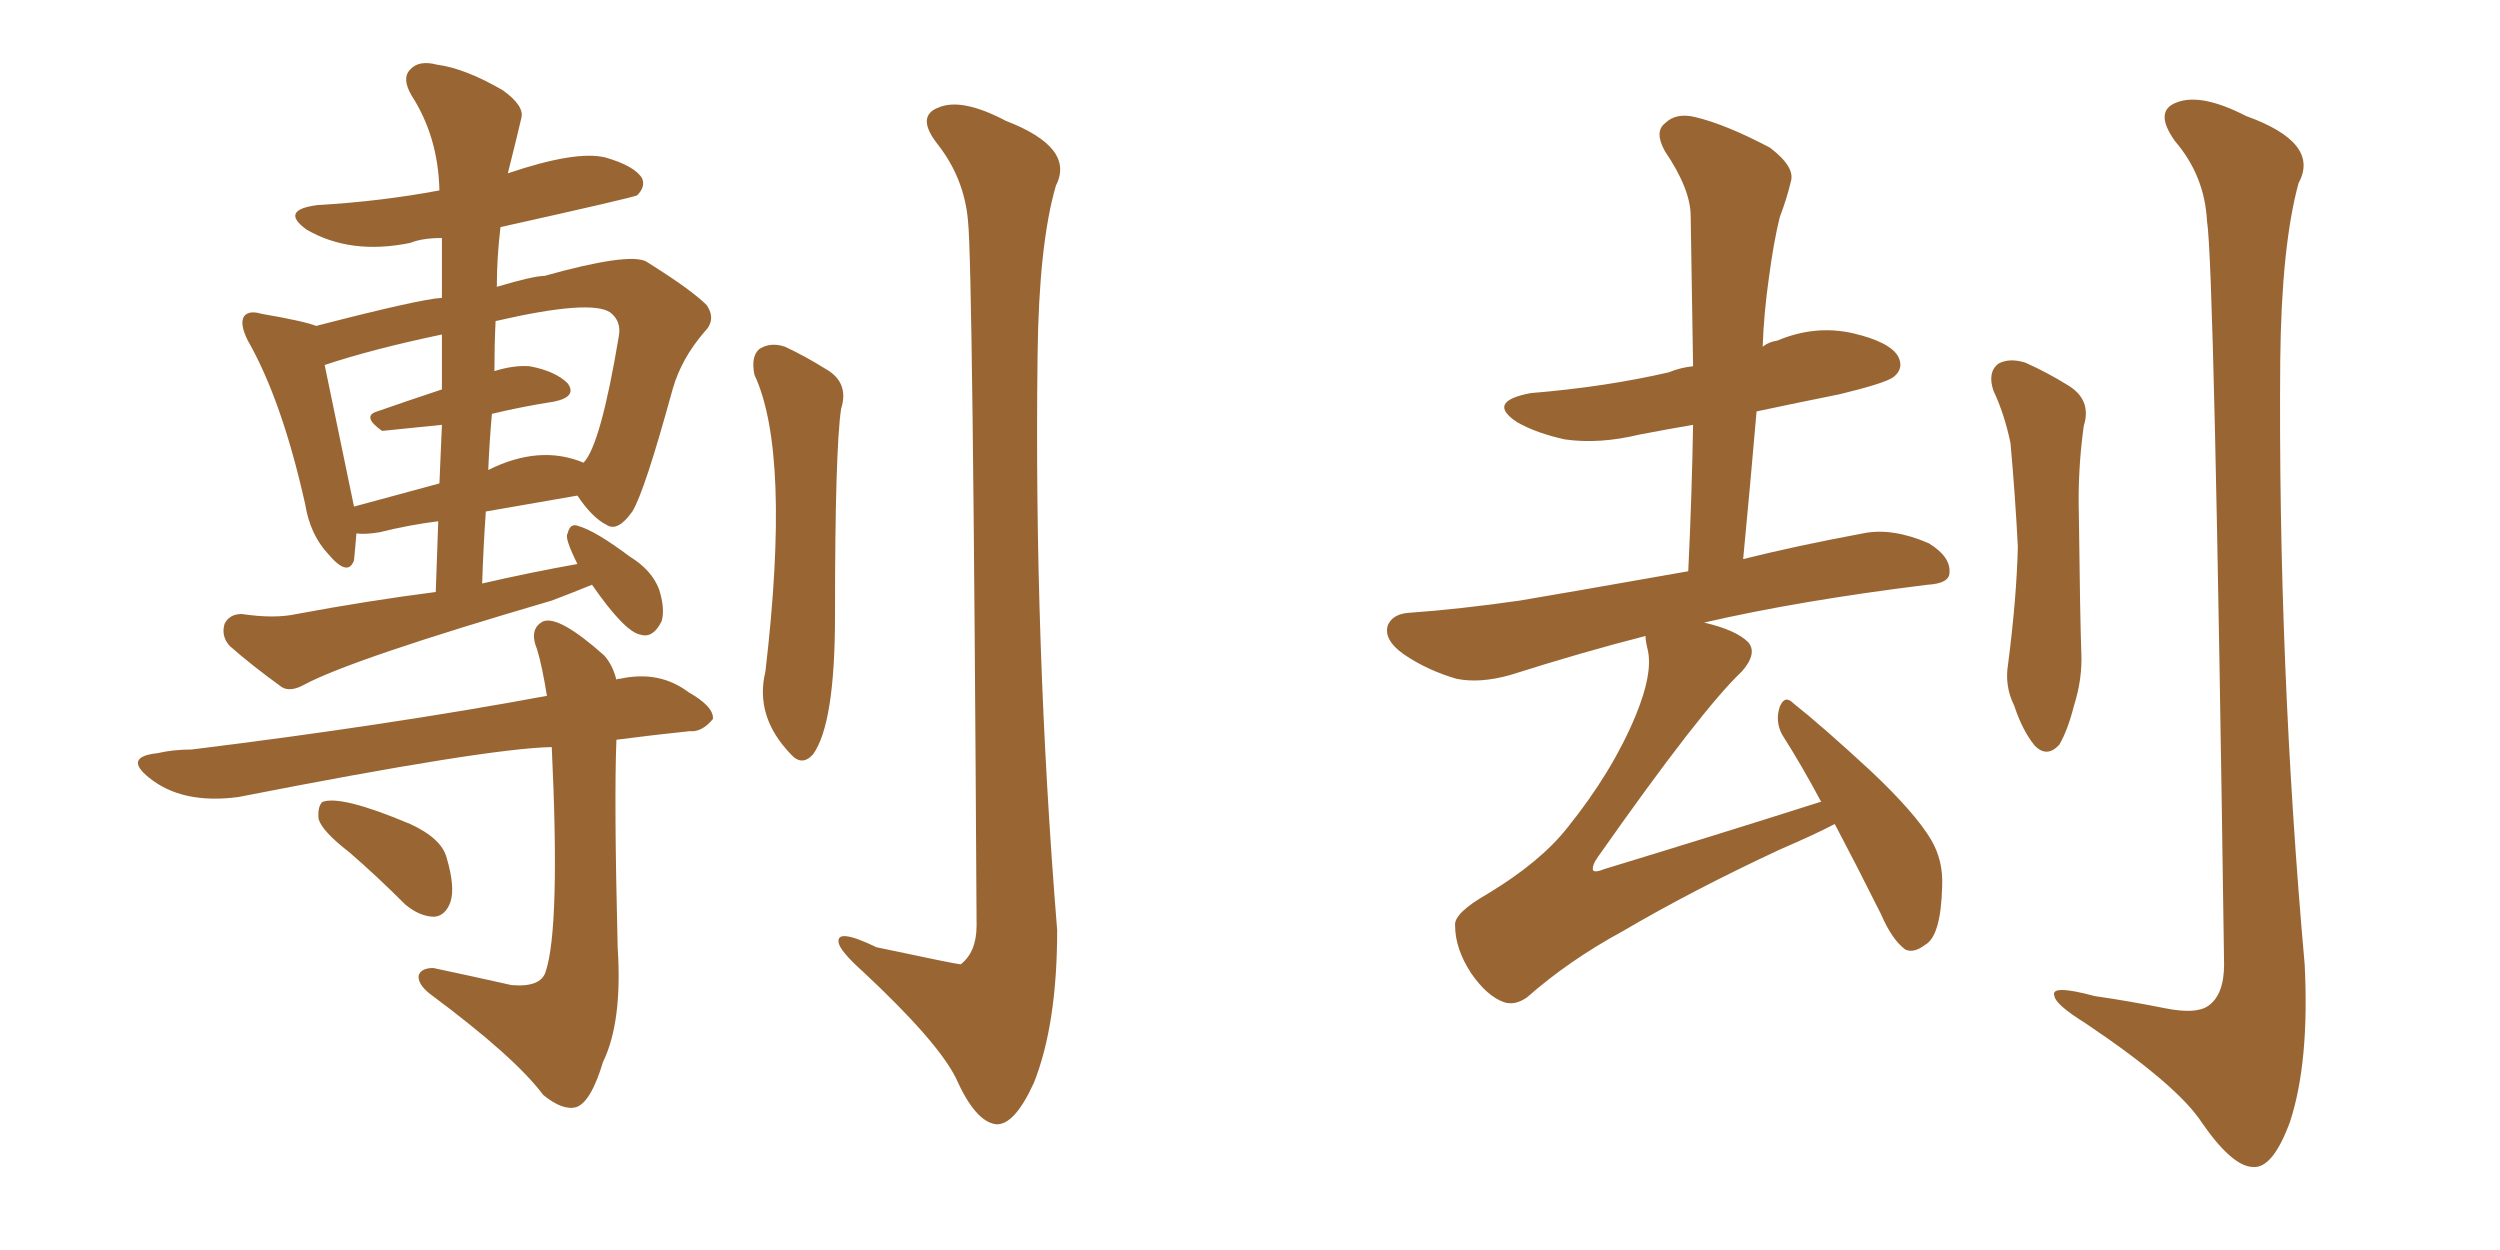 <svg xmlns="http://www.w3.org/2000/svg" xmlns:xlink="http://www.w3.org/1999/xlink" width="300" height="150"><path fill="#996633" padding="10" d="M71.04 70.17L71.04 70.17Q68.55 71.19 66.21 72.07L66.21 72.07Q42.19 79.10 36.47 82.18L36.47 82.18Q34.86 83.06 33.84 82.47L33.84 82.47Q30.18 79.83 27.54 77.49L27.54 77.49Q26.51 76.32 26.95 74.85L26.95 74.85Q27.54 73.68 29.00 73.68L29.00 73.68Q32.96 74.27 35.60 73.68L35.60 73.68Q44.24 72.07 52.29 71.04L52.29 71.04Q52.44 66.65 52.59 62.55L52.59 62.55Q49.07 62.99 45.56 63.87L45.56 63.87Q43.80 64.16 42.77 64.01L42.77 64.01Q42.63 65.77 42.48 67.24L42.48 67.24Q41.75 69.29 39.40 66.50L39.40 66.50Q37.21 64.16 36.62 60.50L36.62 60.50Q33.84 48.05 29.74 40.87L29.74 40.87Q28.71 38.82 29.30 37.94L29.30 37.94Q29.88 37.21 31.35 37.65L31.35 37.65Q36.47 38.53 37.94 39.11L37.94 39.11Q50.39 35.89 53.03 35.74L53.03 35.74Q53.03 32.08 53.03 28.56L53.03 28.56Q50.68 28.56 49.22 29.15L49.22 29.15Q42.04 30.62 36.77 27.54L36.77 27.54Q33.54 25.20 38.09 24.61L38.09 24.61Q45.70 24.17 52.73 22.85L52.73 22.85Q52.59 16.41 49.37 11.43L49.37 11.43Q48.19 9.38 49.22 8.35L49.22 8.35Q50.24 7.18 52.44 7.76L52.44 7.76Q55.81 8.20 60.35 10.84L60.35 10.84Q62.99 12.74 62.55 14.21L62.55 14.21Q62.26 15.53 60.94 20.80L60.94 20.80Q69.14 18.02 72.66 18.90L72.66 18.90Q76.17 19.92 77.05 21.39L77.05 21.39Q77.49 22.41 76.46 23.44L76.46 23.44Q75.88 23.73 60.06 27.25L60.06 27.25Q59.62 30.91 59.62 34.42L59.62 34.42Q64.01 33.11 65.33 33.11L65.33 33.11Q75.29 30.32 77.49 31.35L77.49 31.35Q82.91 34.72 84.81 36.62L84.81 36.62Q85.99 38.38 84.52 39.84L84.52 39.84Q81.74 43.07 80.71 46.73L80.71 46.73Q77.34 59.03 75.88 61.38L75.88 61.38Q74.12 63.87 72.80 62.99L72.80 62.99Q71.04 62.11 69.29 59.47L69.29 59.47Q64.16 60.35 58.30 61.38L58.30 61.38Q58.01 65.48 57.86 70.02L57.86 70.02Q63.57 68.70 69.29 67.68L69.29 67.68Q67.68 64.45 68.12 64.01L68.12 64.01Q68.41 62.70 69.43 63.13L69.43 63.13Q71.48 63.72 75.59 66.80L75.59 66.80Q78.22 68.41 79.10 70.75L79.10 70.75Q79.83 73.10 79.39 74.56L79.39 74.56Q78.37 76.61 76.90 76.17L76.90 76.17Q75 75.88 71.04 70.17ZM59.03 49.66L59.03 49.66Q58.74 52.88 58.59 56.40L58.59 56.40Q64.75 53.32 70.02 55.52L70.02 55.52Q72.07 53.47 74.27 40.28L74.27 40.28Q74.56 38.53 73.24 37.50L73.24 37.50Q70.90 35.89 59.47 38.53L59.47 38.53Q59.33 41.46 59.33 44.53L59.33 44.53Q61.67 43.80 63.57 43.95L63.57 43.95Q66.65 44.53 68.12 46.00L68.12 46.00Q69.29 47.61 66.50 48.19L66.50 48.19Q62.70 48.78 59.03 49.66ZM53.03 46.73L53.03 46.73Q53.03 43.36 53.03 40.14L53.03 40.14Q44.68 41.89 38.96 43.80L38.96 43.80Q42.04 58.59 42.48 60.79L42.48 60.79Q47.31 59.47 52.73 58.01L52.73 58.01Q52.88 54.20 53.03 50.98L53.03 50.98Q45.85 51.71 45.85 51.71L45.85 51.71Q43.36 49.95 45.26 49.37L45.26 49.37Q48.63 48.19 53.03 46.73ZM73.97 81.59L73.97 81.59Q73.97 81.45 74.41 81.45L74.41 81.45Q79.10 80.42 82.62 83.06L82.62 83.06Q85.69 84.81 85.55 86.28L85.55 86.28Q84.23 87.89 82.76 87.74L82.76 87.74Q78.52 88.18 73.97 88.77L73.97 88.77Q73.68 95.95 74.12 113.67L74.12 113.67Q74.71 122.61 72.36 127.44L72.36 127.44Q70.90 132.28 69.14 132.86L69.14 132.86Q67.53 133.30 65.19 131.40L65.19 131.40Q61.82 126.86 51.56 119.24L51.56 119.24Q50.10 118.07 50.24 117.04L50.24 117.04Q50.54 116.16 52.00 116.16L52.00 116.16Q56.84 117.19 61.38 118.21L61.38 118.21Q64.89 118.51 65.48 116.60L65.48 116.60Q67.24 111.33 66.21 89.65L66.21 89.65Q58.45 89.79 28.56 95.65L28.56 95.65Q21.83 96.53 17.87 93.31L17.87 93.31Q14.79 90.82 18.90 90.38L18.90 90.38Q20.80 89.94 23.00 89.94L23.00 89.94Q46.73 87.01 65.63 83.50L65.63 83.50Q65.04 79.83 64.45 77.93L64.45 77.93Q63.43 75.44 65.19 74.56L65.19 74.56Q67.09 73.83 72.51 78.66L72.51 78.66Q73.54 79.83 73.97 81.59ZM41.89 102.25L41.89 102.25Q38.67 99.76 38.23 98.29L38.23 98.29Q38.09 96.83 38.67 96.24L38.67 96.24Q40.87 95.36 49.22 98.88L49.22 98.88Q53.03 100.63 53.61 102.98L53.61 102.98Q54.64 106.49 54.05 108.25L54.05 108.25Q53.47 109.86 52.15 110.01L52.15 110.01Q50.39 110.01 48.63 108.54L48.63 108.54Q45.12 105.03 41.89 102.25ZM90.53 44.97L90.53 44.97Q90.09 42.77 91.11 41.89L91.11 41.89Q92.43 41.02 94.19 41.60L94.19 41.60Q96.68 42.77 99.02 44.24L99.02 44.24Q101.95 45.85 100.93 49.07L100.93 49.07Q100.20 54.05 100.20 73.97L100.20 73.97Q100.20 86.87 97.56 90.53L97.56 90.53Q96.24 91.99 94.92 90.53L94.92 90.53Q90.53 85.99 91.85 80.57L91.85 80.57Q94.92 54.35 90.53 44.97ZM116.16 26.51L116.16 26.51L116.16 26.51Q115.72 21.39 112.50 17.29L112.50 17.29Q109.86 13.92 112.65 12.89L112.65 12.89Q115.43 11.72 120.70 14.50L120.70 14.50Q129.05 17.72 126.71 22.27L126.71 22.27Q124.66 29.30 124.51 42.63L124.51 42.63Q124.07 77.20 126.86 111.62L126.86 111.62Q126.86 122.90 124.07 129.93L124.07 129.93Q121.73 135.06 119.53 134.91L119.53 134.91Q117.04 134.62 114.70 129.35L114.70 129.35Q112.50 124.95 103.56 116.60L103.56 116.60Q100.78 114.11 100.63 113.09L100.63 113.09Q100.34 111.33 105.18 113.67L105.18 113.67Q114.84 115.72 115.28 115.72L115.28 115.72Q117.19 114.26 117.19 111.04L117.19 111.04Q116.75 31.79 116.16 26.51ZM239.21 46.88L239.21 46.88Q238.48 44.68 239.79 43.65L239.79 43.65Q241.11 42.92 243.02 43.51L243.02 43.51Q245.65 44.68 248.00 46.14L248.00 46.14Q251.07 47.90 250.05 51.12L250.05 51.12Q249.32 56.40 249.46 61.67L249.46 61.67Q249.61 74.27 249.76 78.37L249.76 78.37Q249.90 81.45 248.88 84.67L248.88 84.67Q248.14 87.60 247.12 89.36L247.12 89.36Q245.65 90.97 244.19 89.50L244.19 89.50Q242.72 87.74 241.70 84.67L241.70 84.67Q240.53 82.32 240.97 79.69L240.97 79.69Q241.99 71.78 242.14 65.63L242.14 65.63Q241.85 59.77 241.26 53.17L241.26 53.17Q240.53 49.66 239.21 46.88ZM264.84 26.51L264.84 26.51Q264.55 21.09 261.04 16.99L261.04 16.99Q258.40 13.33 261.18 12.30L261.18 12.30Q264.11 11.13 269.53 13.92L269.53 13.92Q278.47 17.14 275.83 21.97L275.83 21.97Q273.78 29.44 273.63 43.21L273.63 43.21Q273.34 79.54 276.56 115.72L276.56 115.72Q277.15 127.44 274.80 134.62L274.80 134.62Q272.75 140.19 270.41 140.04L270.41 140.04Q267.92 140.04 264.26 134.77L264.26 134.77Q261.33 130.22 250.20 122.75L250.20 122.75Q246.68 120.56 246.53 119.53L246.53 119.53Q245.95 118.07 251.37 119.53L251.37 119.53Q255.47 120.12 259.86 121.00L259.86 121.00Q263.53 121.73 264.99 120.70L264.99 120.70Q266.89 119.38 266.89 115.72L266.89 115.72Q265.72 31.93 264.84 26.51ZM220.17 98.88L220.17 98.88L220.17 98.88Q217.97 100.05 213.57 101.95L213.57 101.95Q203.17 106.79 194.68 111.77L194.68 111.77Q188.23 115.28 183.25 119.68L183.25 119.68Q181.79 120.70 180.47 120.26L180.47 120.26Q178.42 119.53 176.51 116.75L176.51 116.75Q174.61 113.82 174.61 111.04L174.61 111.04Q174.46 109.57 178.56 107.23L178.56 107.23Q184.86 103.42 188.09 99.32L188.09 99.32Q193.51 92.58 196.29 85.84L196.29 85.84Q198.34 80.86 197.75 78.08L197.75 78.08Q197.46 76.90 197.46 76.32L197.46 76.32Q189.99 78.22 181.20 81.01L181.20 81.01Q177.54 82.03 174.76 81.45L174.76 81.45Q171.24 80.42 168.46 78.52L168.46 78.52Q165.97 76.76 166.55 75L166.55 75Q167.14 73.68 169.04 73.54L169.04 73.54Q175.20 73.10 182.37 72.07L182.37 72.07Q186.77 71.34 202.59 68.55L202.59 68.55Q203.03 59.33 203.17 50.98L203.17 50.98Q199.80 51.56 196.73 52.15L196.73 52.15Q191.89 53.32 187.79 52.73L187.79 52.73Q184.42 52.00 182.08 50.68L182.08 50.68Q178.27 48.19 183.69 47.17L183.69 47.17Q192.63 46.44 200.24 44.68L200.24 44.68Q201.71 44.09 203.17 43.95L203.17 43.95Q203.03 34.42 202.88 25.93L202.88 25.93Q202.88 22.71 199.80 18.16L199.80 18.16Q198.49 15.82 199.80 14.79L199.80 14.79Q201.12 13.48 203.47 14.06L203.47 14.06Q207.13 14.94 212.40 17.72L212.40 17.72Q215.48 20.07 214.89 21.83L214.89 21.83Q214.45 23.73 213.57 26.07L213.57 26.07Q212.84 29.00 212.26 33.40L212.26 33.40Q211.67 37.50 211.52 41.60L211.52 41.60Q212.26 41.02 213.28 40.87L213.28 40.87Q217.82 38.96 222.36 39.99L222.36 39.99Q226.76 41.02 227.78 42.77L227.78 42.77Q228.52 44.24 227.20 45.26L227.20 45.26Q226.17 46.00 220.75 47.31L220.75 47.31Q215.63 48.34 210.79 49.37L210.79 49.37Q210.06 57.86 209.18 67.09L209.18 67.09Q215.63 65.48 223.54 64.01L223.54 64.01Q227.05 63.28 231.45 65.19L231.45 65.19Q234.08 66.80 233.94 68.70L233.94 68.70Q233.94 70.02 231.30 70.17L231.30 70.17Q215.92 72.07 204.49 74.71L204.49 74.71Q208.30 75.59 209.77 77.05L209.77 77.05Q210.94 78.37 209.03 80.57L209.03 80.57Q204.20 85.11 191.75 102.83L191.75 102.83Q191.02 103.86 191.16 104.44L191.16 104.44Q191.46 104.74 192.48 104.30L192.48 104.30Q205.96 100.20 218.41 96.24L218.41 96.24Q218.41 96.24 218.55 96.24L218.55 96.24Q216.21 91.85 213.87 88.18L213.87 88.18Q212.99 86.57 213.57 84.81L213.57 84.81Q214.16 83.35 215.19 84.38L215.19 84.38Q218.70 87.16 224.56 92.58L224.56 92.58Q229.83 97.56 231.74 100.78L231.74 100.78Q233.20 103.27 233.06 106.35L233.06 106.35Q232.91 112.35 231.01 113.38L231.01 113.38Q229.69 114.40 228.66 113.96L228.66 113.96Q227.05 112.79 225.73 109.72L225.73 109.72Q222.80 103.86 220.17 98.88Z"/></svg>